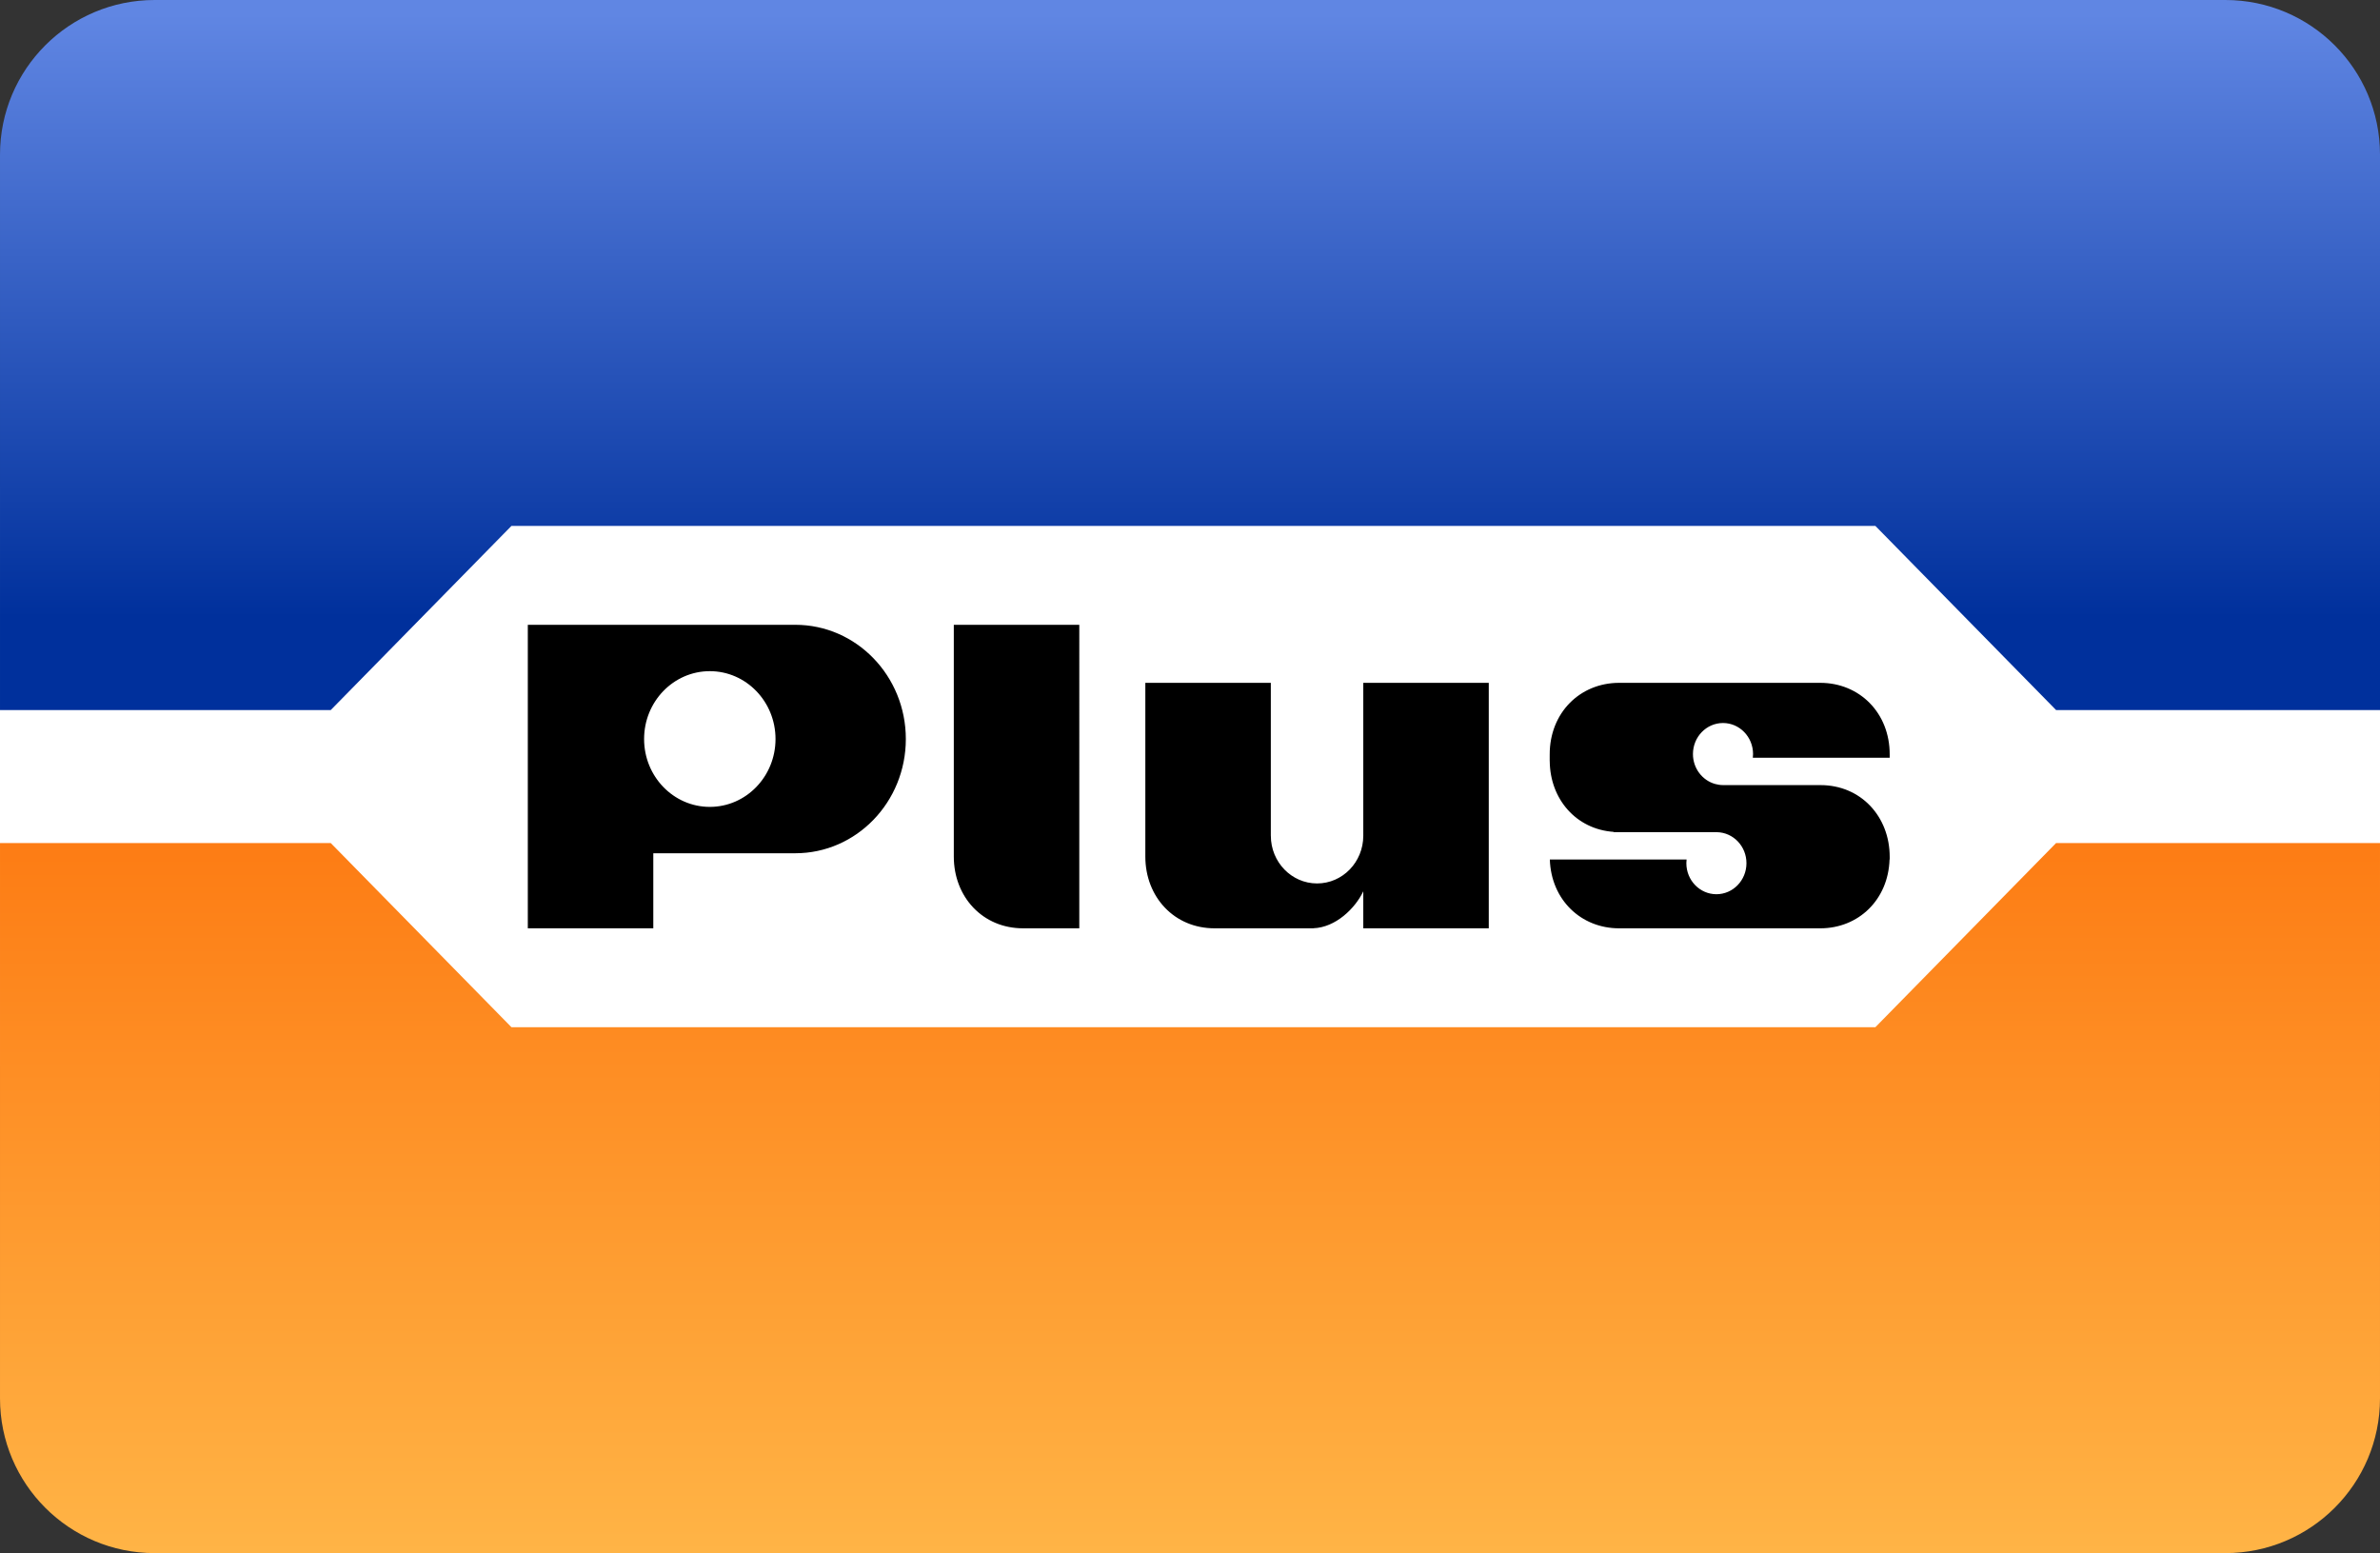 <?xml version="1.0" encoding="UTF-8" standalone="no"?>
<!-- Generator: Adobe Illustrator 10.0, SVG Export Plug-In . SVG Version: 3.0.0 Build 76)  -->
<svg
   xmlns:a="http://ns.adobe.com/AdobeSVGViewerExtensions/3.0/"
   xmlns:ns0="http://ns.adobe.com/SaveForWeb/1.0/"
   xmlns:ns="http://ns.adobe.com/Variables/1.0/"
   xmlns:i="http://ns.adobe.com/AdobeIllustrator/10.0/"
   xmlns:dc="http://purl.org/dc/elements/1.1/"
   xmlns:cc="http://web.resource.org/cc/"
   xmlns:rdf="http://www.w3.org/1999/02/22-rdf-syntax-ns#"
   xmlns:svg="http://www.w3.org/2000/svg"
   xmlns="http://www.w3.org/2000/svg"
   xmlns:sodipodi="http://sodipodi.sourceforge.net/DTD/sodipodi-0.dtd"
   xmlns:inkscape="http://www.inkscape.org/namespaces/inkscape"
   i:viewOrigin="72.8462 524.4028"
   i:rulerOrigin="0 0"
   i:pageBounds="0 595.2754 841.8896 0"
   width="698"
   height="455.407"
   viewBox="0 0 698 455.407"
   overflow="visible"
   enable-background="new 0 0 698 455.407"
   xml:space="preserve"
   id="svg1934"
   sodipodi:version="0.32"
   inkscape:version="0.44"
   sodipodi:docname="plus.svg"
   sodipodi:docbase="E:\"
   version="1.0"><rect x="0" y="0" width="698" height="455.407" fill="#333333" stroke="none"/><defs
   id="defs1958" /><sodipodi:namedview
   inkscape:window-height="853"
   inkscape:window-width="1440"
   inkscape:pageshadow="2"
   inkscape:pageopacity="0.0"
   guidetolerance="10.0"
   gridtolerance="10.0"
   objecttolerance="10.0"
   borderopacity="1.0"
   bordercolor="#666666"
   pagecolor="#ffffff"
   id="base"
   inkscape:zoom="0.83002674"
   inkscape:cx="349"
   inkscape:cy="227.70351"
   inkscape:window-x="-4"
   inkscape:window-y="-4"
   inkscape:current-layer="svg1934" />
	<g
   id="Ebene_1"
   i:layer="yes"
   i:dimmedPercent="50"
   i:rgbTrio="#4F008000FFFF"
   transform="translate(0,-6.469727e-6)">
		<path
   i:knockout="Off"
   d="M 698,312.704 L 0,312.704 L 0,142.704 L 698,142.704 L 698,312.704 z "
   id="path1939"
   style="fill:white" />
		<path
   i:knockout="Off"
   d="M 233.244,183.206 L 233.243,183.203 L 154.796,183.204 L 154.796,272.204 L 191.598,272.204 L 191.598,250.204 L 233.244,250.203 L 233.244,250.194 C 251.146,250.194 265.66,235.198 265.66,216.699 C 265.66,198.201 251.146,183.206 233.244,183.206 z M 208.17,236.598 C 197.527,236.598 188.899,227.689 188.899,216.7 C 188.899,205.71 197.527,196.801 208.17,196.801 C 218.814,196.801 227.442,205.71 227.442,216.7 C 227.443,227.689 218.814,236.598 208.17,236.598 z M 399.822,245.059 L 399.82,245.059 C 399.815,252.785 393.75,259.045 386.265,259.045 C 378.783,259.045 372.714,252.784 372.709,245.059 L 372.704,245.059 L 372.704,200.223 L 335.901,200.223 L 335.901,251.18 C 335.906,263.012 344.383,272.232 356.262,272.203 L 366.602,272.205 L 385.197,272.205 L 385.197,272.183 C 391.69,271.948 397.424,266.393 399.821,261.354 L 399.821,272.206 L 436.623,272.206 L 436.624,200.224 L 399.821,200.224 L 399.821,245.059 L 399.822,245.059 z M 279.73,251.18 C 279.735,263.012 288.213,272.232 300.091,272.203 L 316.532,272.203 L 316.533,183.205 L 279.73,183.203 L 279.73,251.18 L 279.73,251.18 z M 554.206,222.192 L 554.206,221.247 C 554.235,208.981 545.308,200.228 533.848,200.224 L 474.854,200.224 C 463.395,200.229 454.465,208.982 454.493,221.247 L 454.492,222.201 L 454.492,222.977 C 454.492,222.978 454.492,222.979 454.492,222.979 L 454.492,223.204 L 454.503,223.205 C 454.611,234.38 462.29,243.155 473.234,243.926 L 473.234,244.004 L 503.382,244.004 C 503.443,244.004 503.5,244.012 503.561,244.014 C 508.345,244.113 512.196,248.141 512.196,253.105 C 512.196,258.13 508.25,262.206 503.383,262.206 C 498.516,262.206 494.57,258.131 494.57,253.105 C 494.57,252.736 494.597,252.375 494.638,252.017 L 454.53,252.017 C 454.904,263.839 463.66,272.202 474.855,272.206 L 533.849,272.206 C 545.045,272.201 553.796,263.834 554.164,252.009 L 554.207,252.009 L 554.207,251.233 C 554.202,239.406 545.731,230.189 533.86,230.211 L 533.86,230.206 L 505.319,230.206 C 504.509,230.206 503.729,230.084 502.984,229.873 C 499.253,228.814 496.505,225.295 496.505,221.105 C 496.505,216.079 500.452,212.004 505.318,212.004 C 510.185,212.004 514.132,216.078 514.132,221.105 C 514.132,221.473 514.105,221.835 514.063,222.193 L 554.206,222.193 L 554.206,222.192 z "
   id="path1941" />
		<linearGradient
   id="XMLID_1_"
   gradientUnits="userSpaceOnUse"
   x1="349.001"
   y1="4.127"
   x2="349.001"
   y2="181.127">
			<stop
   offset="0"
   style="stop-color:#6086E3"
   id="stop1944" />
			<stop
   offset="1"
   style="stop-color:#00309C"
   id="stop1946" />
			<a:midPointStop
   offset="0"
   style="stop-color:#6086E3" />
			<a:midPointStop
   offset="0.5"
   style="stop-color:#6086E3" />
			<a:midPointStop
   offset="1"
   style="stop-color:#00309C" />
		</linearGradient>
		<path
   i:knockout="Off"
   d="M 652.646,0 L 45.355,0 C 20.307,0 0.001,20.306 0.001,45.354 L 0.001,208.203 L 97.001,208.203 L 150.001,154.203 L 550,154.203 L 603,208.203 L 698,208.203 L 698,45.354 C 698,20.305 677.694,0 652.646,0 z "
   id="path1948"
   style="fill:url(#XMLID_1_)" />
		<linearGradient
   id="XMLID_2_"
   gradientUnits="userSpaceOnUse"
   x1="349.001"
   y1="247.202"
   x2="349.001"
   y2="455.407">
			<stop
   offset="0"
   style="stop-color:#FD7C14"
   id="stop1951" />
			<stop
   offset="1"
   style="stop-color:#FFB446"
   id="stop1953" />
			<a:midPointStop
   offset="0"
   style="stop-color:#FD7C14" />
			<a:midPointStop
   offset="0.5"
   style="stop-color:#FD7C14" />
			<a:midPointStop
   offset="1"
   style="stop-color:#FFB446" />
		</linearGradient>
		<path
   i:knockout="Off"
   d="M 603,247.202 L 550,301.204 L 150.001,301.204 L 97.001,247.202 L 0.001,247.202 L 0.001,410.052 C 0.001,435.101 20.307,455.407 45.355,455.407 L 652.645,455.407 C 677.693,455.407 697.999,435.1 697.999,410.052 L 697.999,247.202 L 603,247.202 z "
   id="path1955"
   style="fill:url(#XMLID_2_)" />
	</g>
</svg>